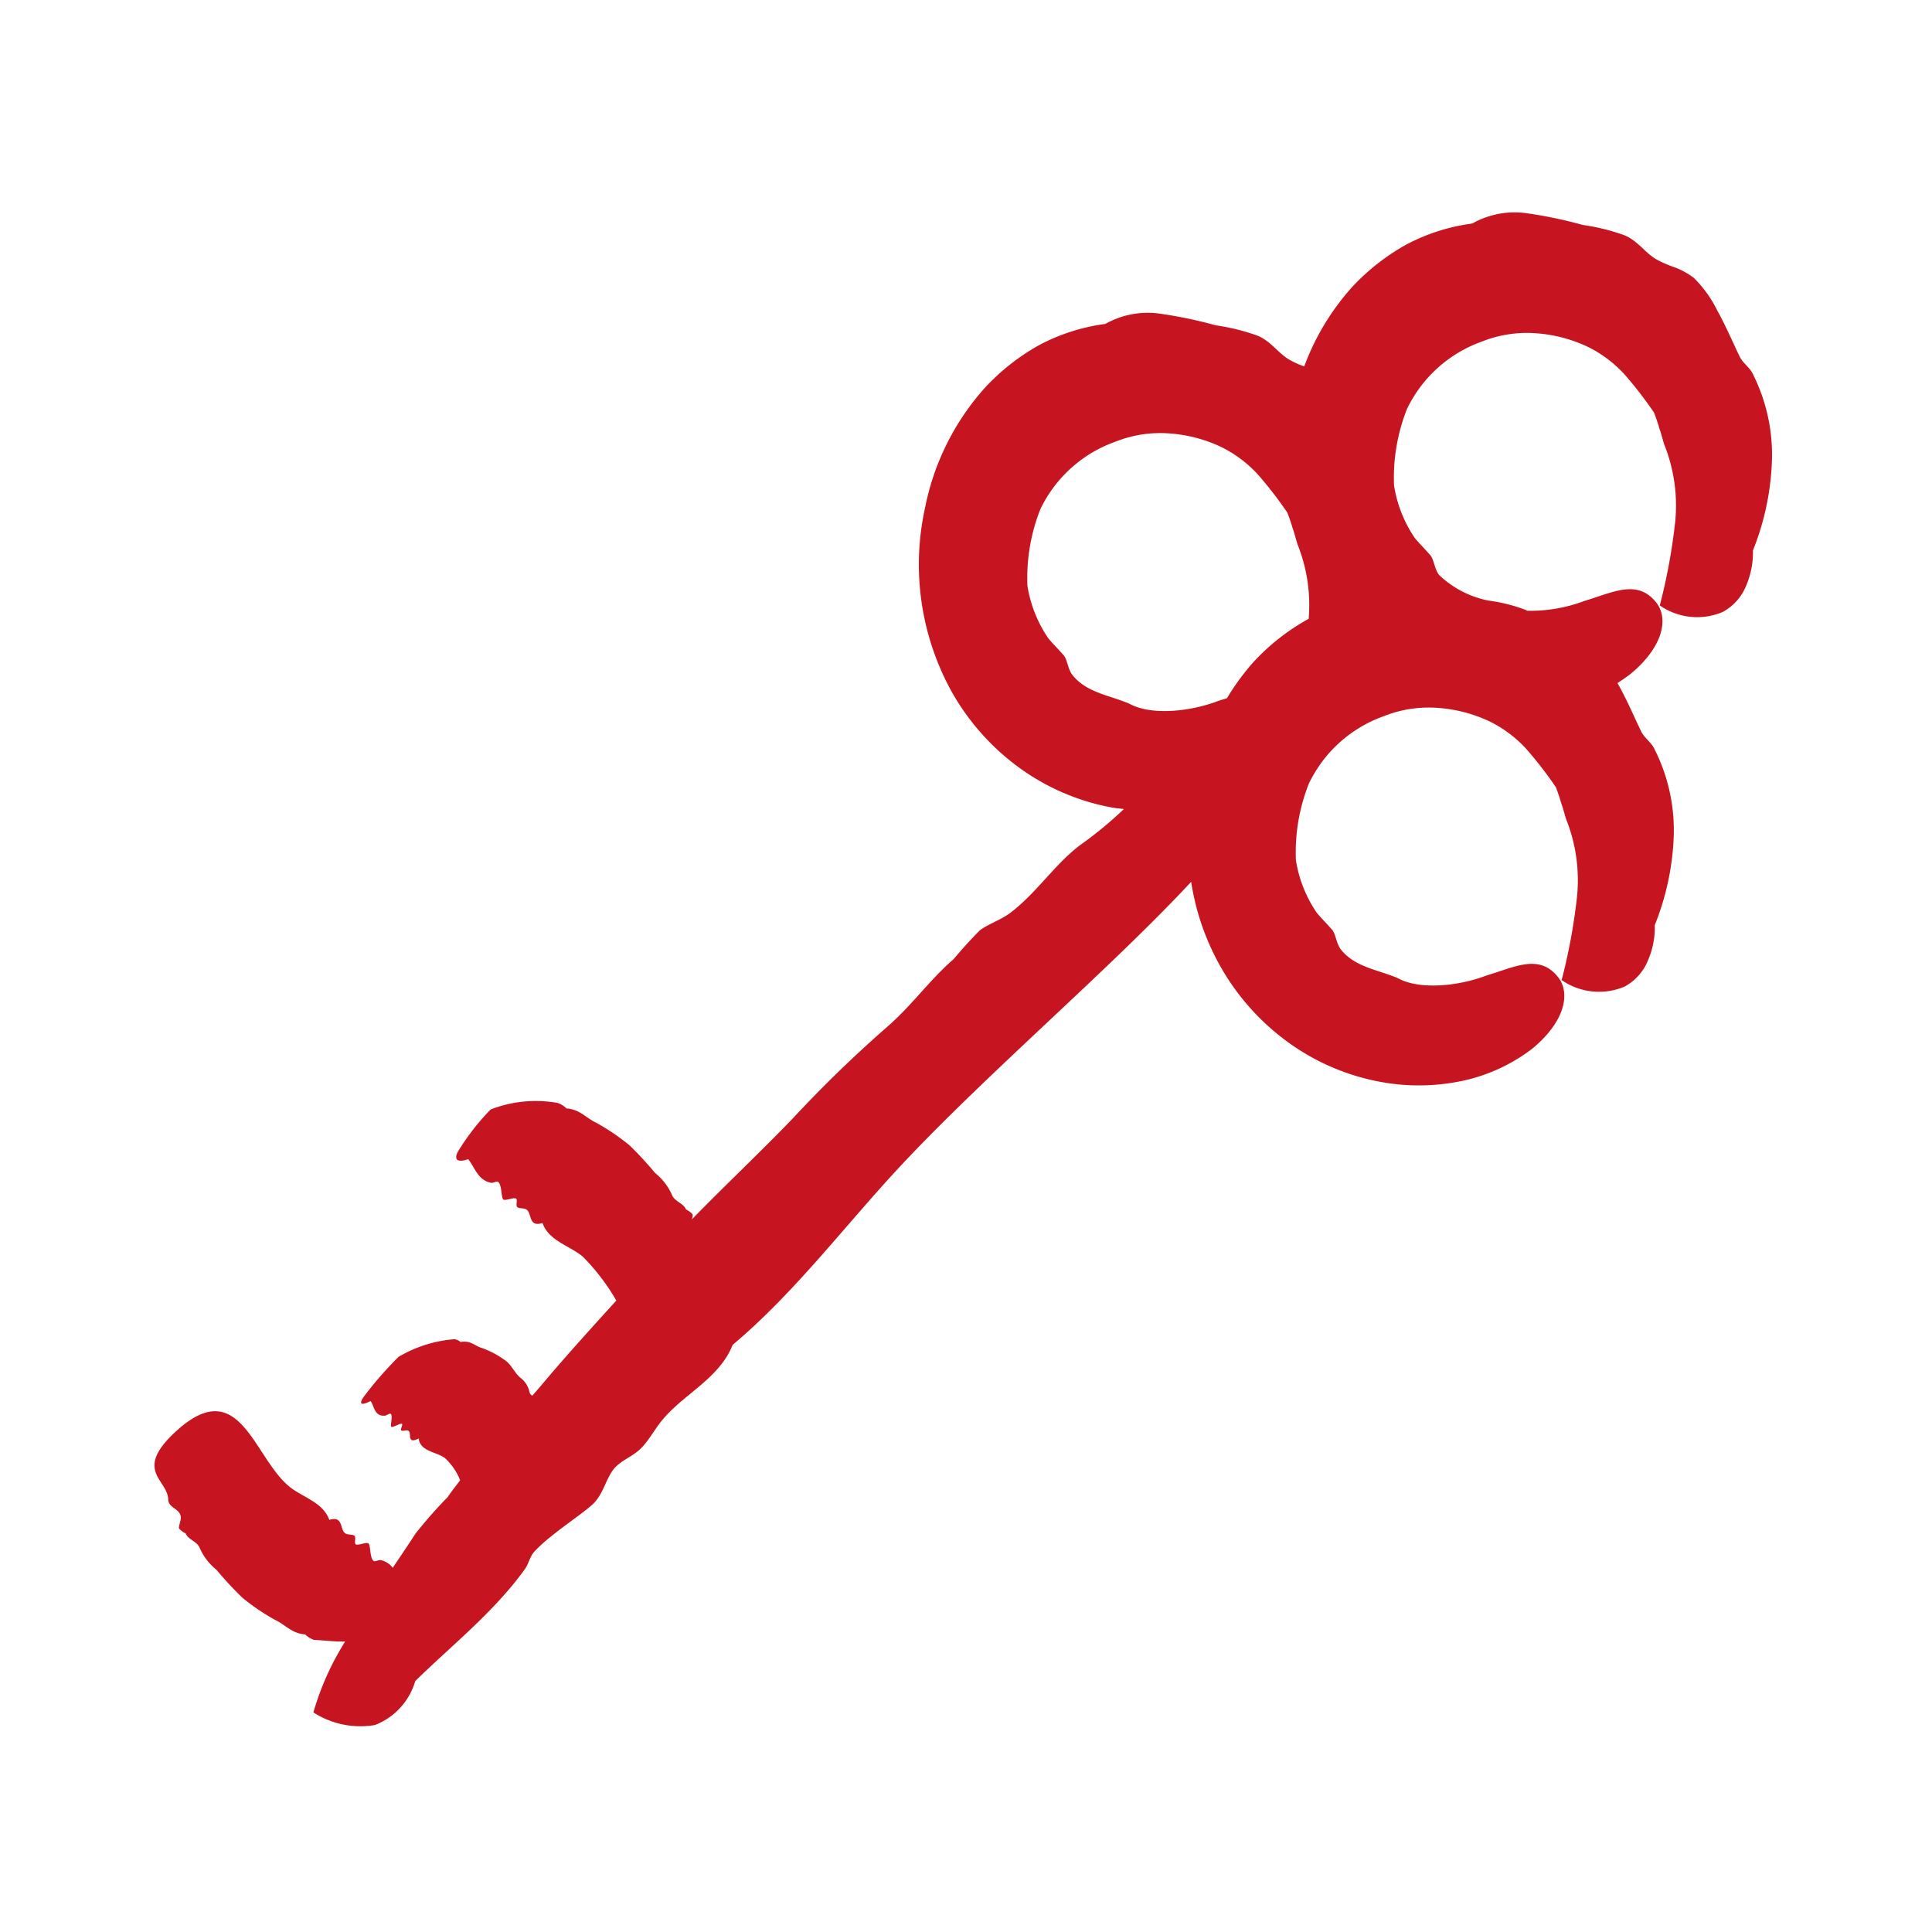 <svg xmlns="http://www.w3.org/2000/svg" xmlns:xlink="http://www.w3.org/1999/xlink" width="100" height="100" viewBox="0 0 100 100"><defs><clipPath id="b"><rect width="100" height="100"/></clipPath></defs><g id="a" clip-path="url(#b)"><path d="M671.966,115.2c-.159-.358-.553-.581-.719-.98-.318-.656-.7-1.552-1.137-2.334a6.207,6.207,0,0,0-1.2-1.667,3.985,3.985,0,0,0-.943-.532,6.1,6.1,0,0,1-.962-.41c-.621-.341-.968-.97-1.7-1.272a10.8,10.8,0,0,0-2.148-.53,22.678,22.678,0,0,0-2.863-.6,4.455,4.455,0,0,0-2.857.527,10.078,10.078,0,0,0-3.409,1.087,11.325,11.325,0,0,0-2.815,2.208,12.74,12.74,0,0,0-2.472,4.1,4.669,4.669,0,0,1-.727-.323c-.621-.341-.968-.969-1.7-1.272a10.948,10.948,0,0,0-2.149-.53,22.638,22.638,0,0,0-2.863-.6,4.462,4.462,0,0,0-2.857.527,10.1,10.1,0,0,0-3.409,1.087,11.387,11.387,0,0,0-2.815,2.208,13.081,13.081,0,0,0-3.105,6.216,13.609,13.609,0,0,0,1.442,9.641,12.383,12.383,0,0,0,3.524,3.884,11.773,11.773,0,0,0,4.679,1.989c.217.04.431.057.646.084a20.1,20.1,0,0,1-2.2,1.819c-1.368,1-2.35,2.585-3.764,3.616-.5.342-1.052.519-1.482.834q-.7.7-1.368,1.5c-1.225,1.056-2.158,2.393-3.441,3.507a65.6,65.6,0,0,0-4.879,4.733c-1.694,1.759-3.486,3.444-5.224,5.226a.837.837,0,0,0,.04-.251,1.161,1.161,0,0,0-.347-.258c-.141-.338-.57-.393-.723-.744a3.022,3.022,0,0,0-.879-1.147,18.418,18.418,0,0,0-1.329-1.435,11.313,11.313,0,0,0-1.717-1.163c-.517-.239-.842-.693-1.54-.74a1.142,1.142,0,0,0-.467-.287,6.428,6.428,0,0,0-3.456.34,12.194,12.194,0,0,0-1.693,2.179c-.275.528.118.54.527.394.338.4.5,1.105,1.2,1.223.083.018.3-.106.355-.041.215.174.138.877.286.917s.47-.111.618-.071c.135.055-.025.371.091.457s.337.032.462.117c.306.192.091.94.834.7.331.926,1.379,1.159,2.077,1.732a10.924,10.924,0,0,1,1.746,2.285c-1.433,1.571-2.841,3.141-3.829,4.323-.168.2-.346.4-.519.6a.29.29,0,0,1-.145-.184,1.228,1.228,0,0,0-.492-.76c-.3-.269-.449-.679-.8-.908a4.828,4.828,0,0,0-1.171-.618c-.375-.1-.551-.4-1.11-.31a.514.514,0,0,0-.324-.143,6.686,6.686,0,0,0-2.883.914,19.127,19.127,0,0,0-1.8,2.066c-.328.475-.009.411.352.218.2.26.188.8.74.761.063,0,.269-.141.3-.1.141.1-.06.68.054.684s.4-.176.517-.171c.1.019-.094.3-.016.351s.269-.037.353.008c.212.1-.109.739.543.407.089.684.9.677,1.354,1.009a3.082,3.082,0,0,1,.793,1.154c-.218.288-.445.571-.645.869a23.571,23.571,0,0,0-1.667,1.894c-.349.539-.756,1.141-1.179,1.768a1.021,1.021,0,0,0-.635-.4c-.083-.019-.305.106-.356.041-.214-.174-.137-.877-.286-.917s-.469.111-.617.071c-.135-.055.025-.372-.091-.457s-.338-.033-.462-.118c-.306-.191-.091-.939-.834-.7-.331-.926-1.379-1.158-2.077-1.732-1.845-1.515-2.557-5.815-5.8-2.906-2.334,2.1-.462,2.538-.463,3.6.045.448.608.435.657.9.005.169-.114.438-.1.578a1.161,1.161,0,0,0,.347.258c.141.338.57.393.723.744a3.026,3.026,0,0,0,.878,1.146,18.278,18.278,0,0,0,1.33,1.435,11.323,11.323,0,0,0,1.717,1.164c.517.239.842.693,1.54.74a1.153,1.153,0,0,0,.467.287c.464.012,1,.093,1.6.082a14.249,14.249,0,0,0-1.642,3.668,4.476,4.476,0,0,0,3.188.652,3.477,3.477,0,0,0,2.082-2.271c1.761-1.743,4.068-3.555,5.681-5.805.2-.274.249-.671.526-.941.887-.951,2.766-2.087,3.148-2.589.415-.516.532-1.133.914-1.635.4-.494,1.02-.644,1.476-1.143.444-.475.7-1.03,1.172-1.551,1.1-1.247,2.86-2.074,3.511-3.739,3.256-2.737,5.819-6.191,8.727-9.3,4.439-4.746,10.854-10.2,15.007-14.668a12.859,12.859,0,0,0,1.57,4.475,12.363,12.363,0,0,0,3.525,3.884,11.771,11.771,0,0,0,4.678,1.99,10.9,10.9,0,0,0,4.548-.112,9.133,9.133,0,0,0,3.313-1.584c1.656-1.352,2.019-2.816,1.391-3.677-.978-1.285-2.238-.577-3.754-.123-1.482.566-3.475.737-4.562.138-.97-.426-2.21-.559-2.943-1.47-.246-.3-.266-.756-.445-1.011-.257-.3-.542-.581-.813-.9a6.656,6.656,0,0,1-1.087-2.734,9.669,9.669,0,0,1,.671-3.96,6.845,6.845,0,0,1,3.875-3.489,6.281,6.281,0,0,1,2.866-.425,7.49,7.49,0,0,1,2.626.7,6.431,6.431,0,0,1,1.9,1.432,20.858,20.858,0,0,1,1.519,1.968c.1.266.194.532.27.806.1.267.165.544.25.823a8.53,8.53,0,0,1,.578,4.006,30.276,30.276,0,0,1-.8,4.347,3.386,3.386,0,0,0,3.258.338,2.686,2.686,0,0,0,1.22-1.378,4.316,4.316,0,0,0,.343-1.805,13.676,13.676,0,0,0,.975-4.446,9.3,9.3,0,0,0-.993-4.668c-.159-.358-.553-.58-.719-.98-.318-.656-.7-1.552-1.137-2.334-.019-.034-.038-.064-.058-.1.232-.145.45-.3.649-.449,1.656-1.352,2.019-2.816,1.391-3.677-.978-1.286-2.238-.577-3.754-.123a7.93,7.93,0,0,1-2.96.507c-.025-.012-.044-.03-.071-.041a8.513,8.513,0,0,0-1.94-.487,5.171,5.171,0,0,1-2.534-1.311c-.246-.3-.266-.756-.445-1.011-.257-.3-.542-.581-.813-.9a6.656,6.656,0,0,1-1.087-2.734,9.676,9.676,0,0,1,.671-3.961,6.847,6.847,0,0,1,3.875-3.488,6.281,6.281,0,0,1,2.866-.425,7.489,7.489,0,0,1,2.626.7,6.444,6.444,0,0,1,1.9,1.432,20.688,20.688,0,0,1,1.518,1.968c.1.266.2.532.271.806.1.267.165.543.25.823a8.53,8.53,0,0,1,.578,4.006,30.276,30.276,0,0,1-.8,4.347,3.389,3.389,0,0,0,3.258.338,2.686,2.686,0,0,0,1.22-1.378,4.316,4.316,0,0,0,.343-1.805,13.676,13.676,0,0,0,.975-4.446A9.3,9.3,0,0,0,671.966,115.2Zm-35.207,15.59c-.247-.3-.267-.755-.445-1.011-.257-.3-.543-.581-.814-.9a6.644,6.644,0,0,1-1.087-2.734,9.673,9.673,0,0,1,.671-3.96,6.842,6.842,0,0,1,3.876-3.488,6.277,6.277,0,0,1,2.866-.426,7.489,7.489,0,0,1,2.625.7,6.4,6.4,0,0,1,1.9,1.432,20.435,20.435,0,0,1,1.519,1.968c.1.266.194.531.27.805.1.267.165.544.25.824a8.46,8.46,0,0,1,.581,3.863l-.03.014a11.326,11.326,0,0,0-2.815,2.208,12.241,12.241,0,0,0-1.382,1.883c-.159.053-.319.1-.484.155-1.482.565-3.475.736-4.562.138C638.732,131.833,637.491,131.7,636.759,130.788Z" transform="translate(-581.234 -95.832)" fill="#c61521"/></g></svg>